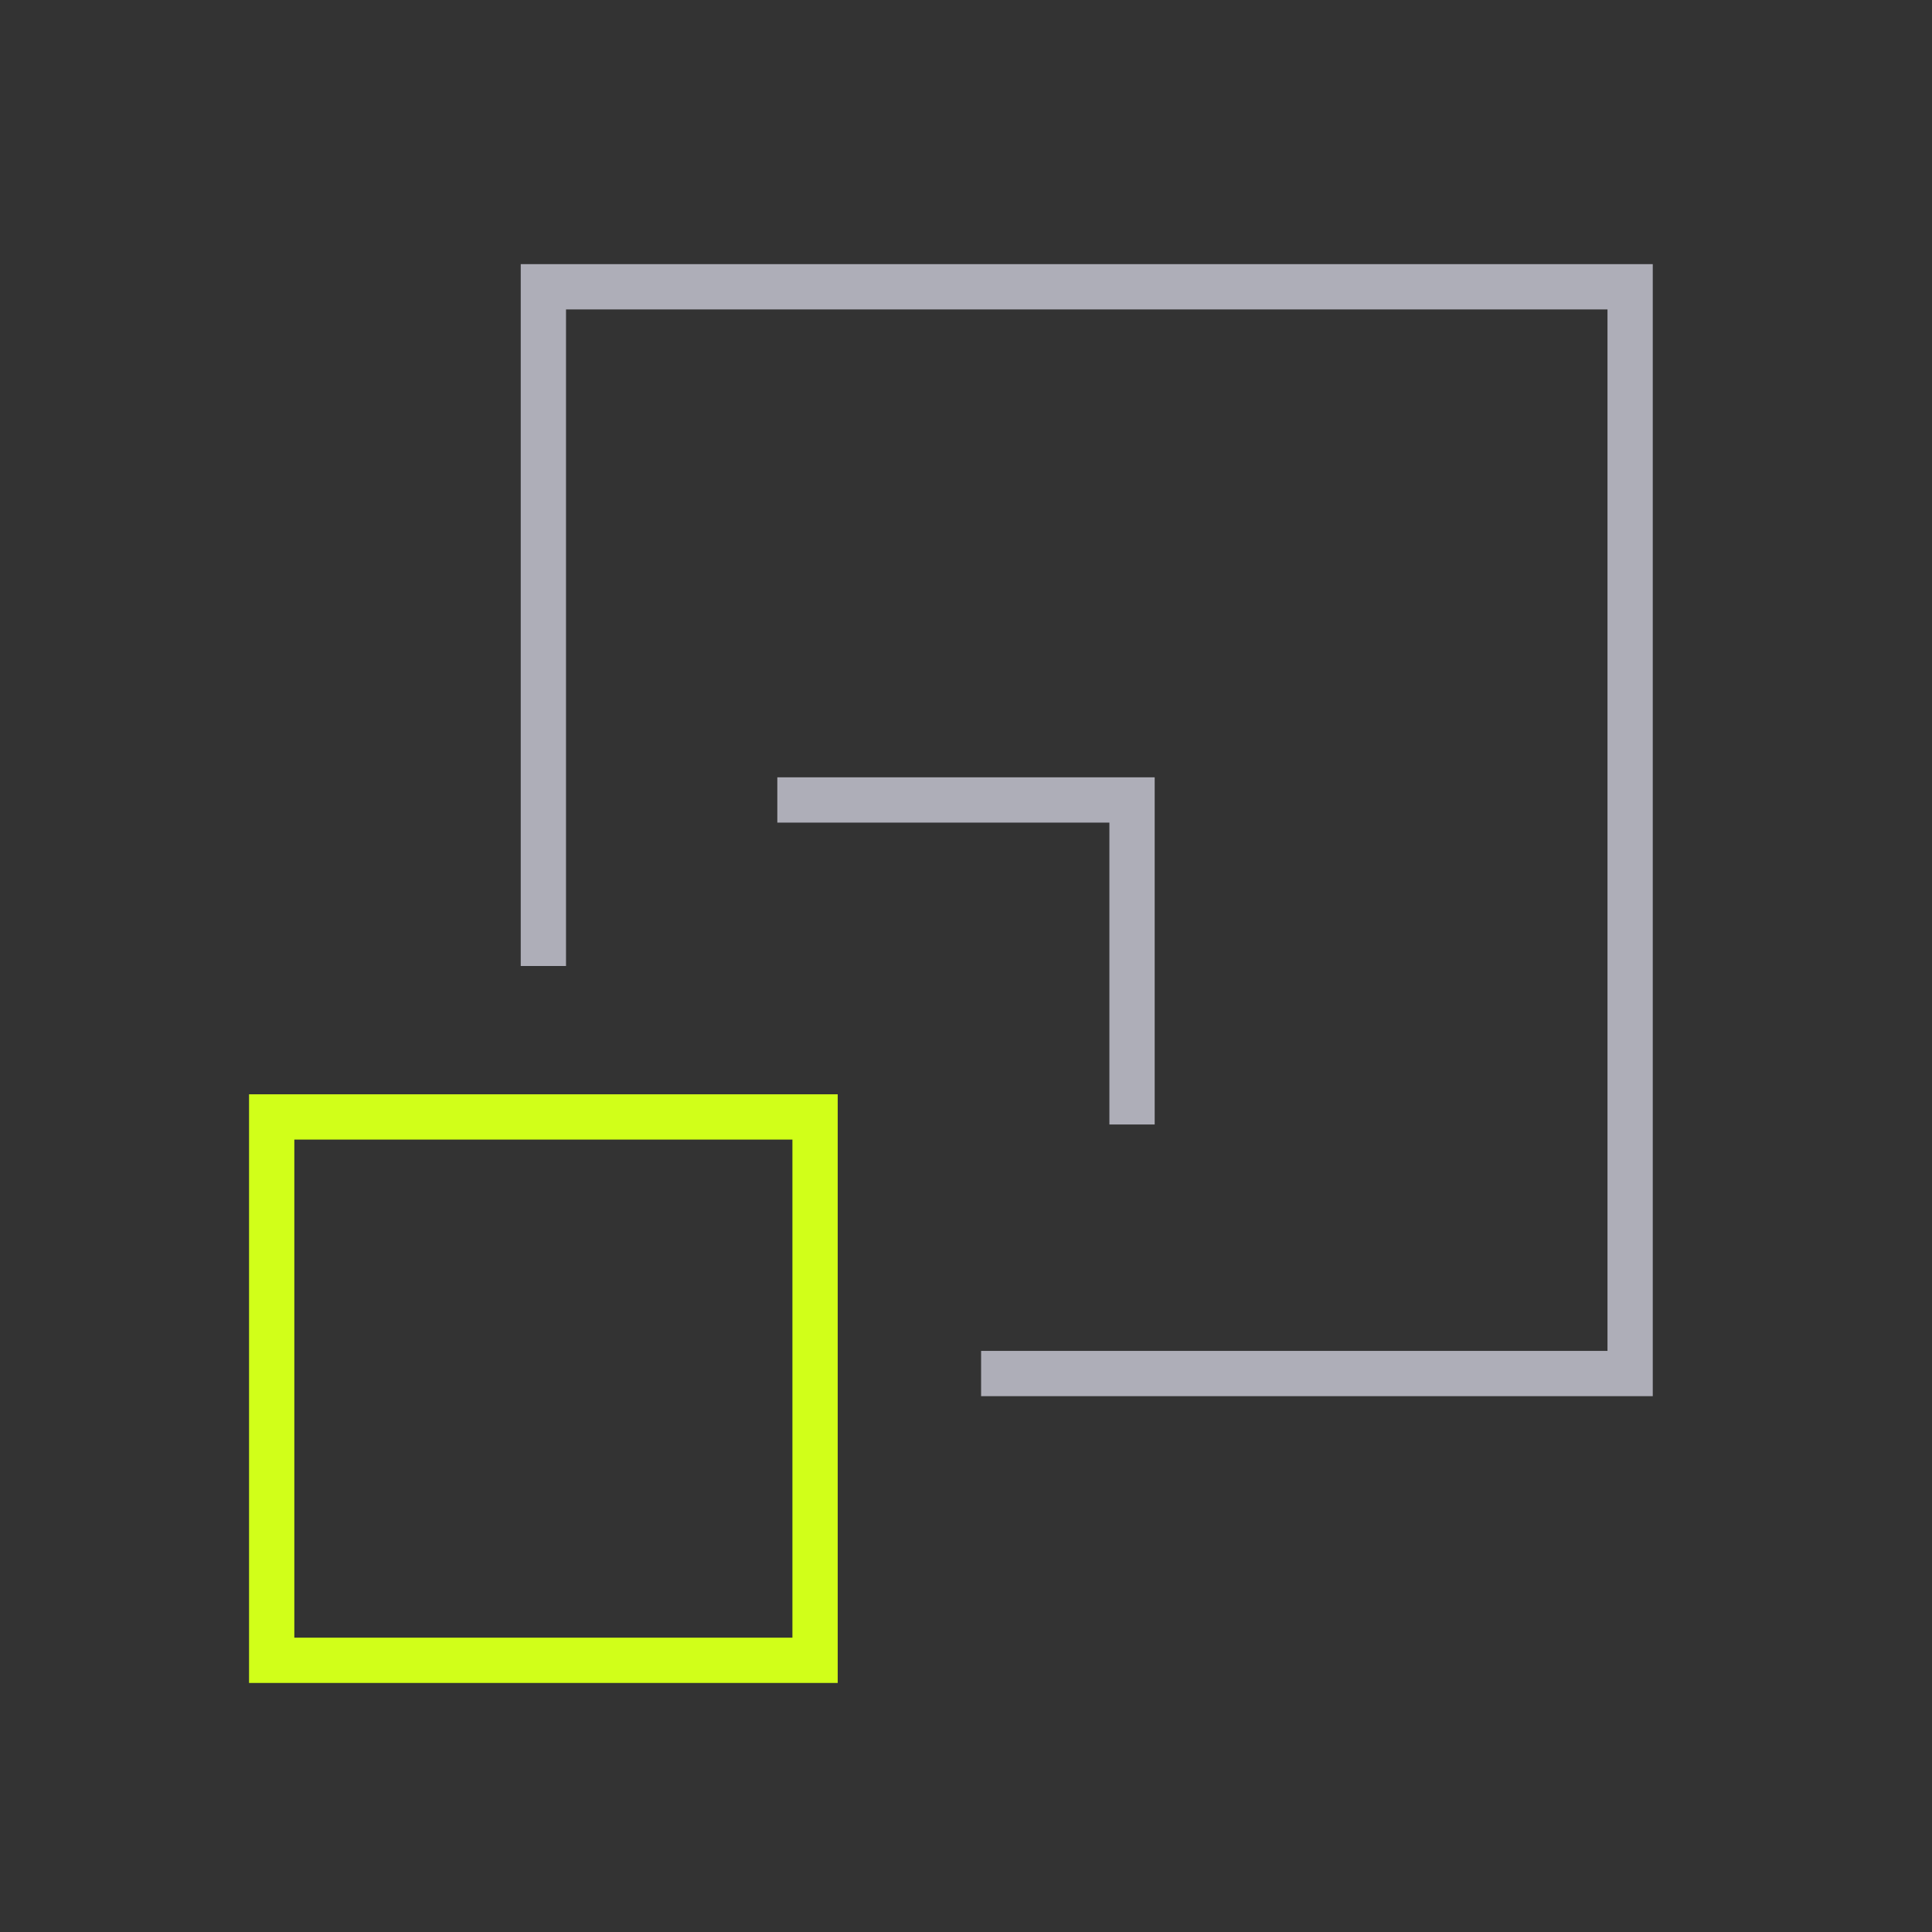 <svg width="64" height="64" viewBox="0 0 64 64" fill="none" xmlns="http://www.w3.org/2000/svg">
<rect x="0" y="0" width="64" height="64" fill="#333333" stroke="none"/>
<g clip-path="url(#clip0_21926_30337)">
<path d="M18 32V9.5H54V45.5H32.5" stroke="#AEAEB8" stroke-width="1.5"/>
<rect x="9" y="37" width="18" height="18" stroke="#D1FF19" stroke-width="1.5"/>
<path d="M26.5 26.5H37.5V36.5" stroke="#AEAEB8" stroke-width="1.5" stroke-linecap="square"/>
</g>
<defs>
<clipPath id="clip0_21926_30337">
<rect width="47" height="48" fill="white" transform="translate(8 8)"/>
</clipPath>
</defs>
</svg>
